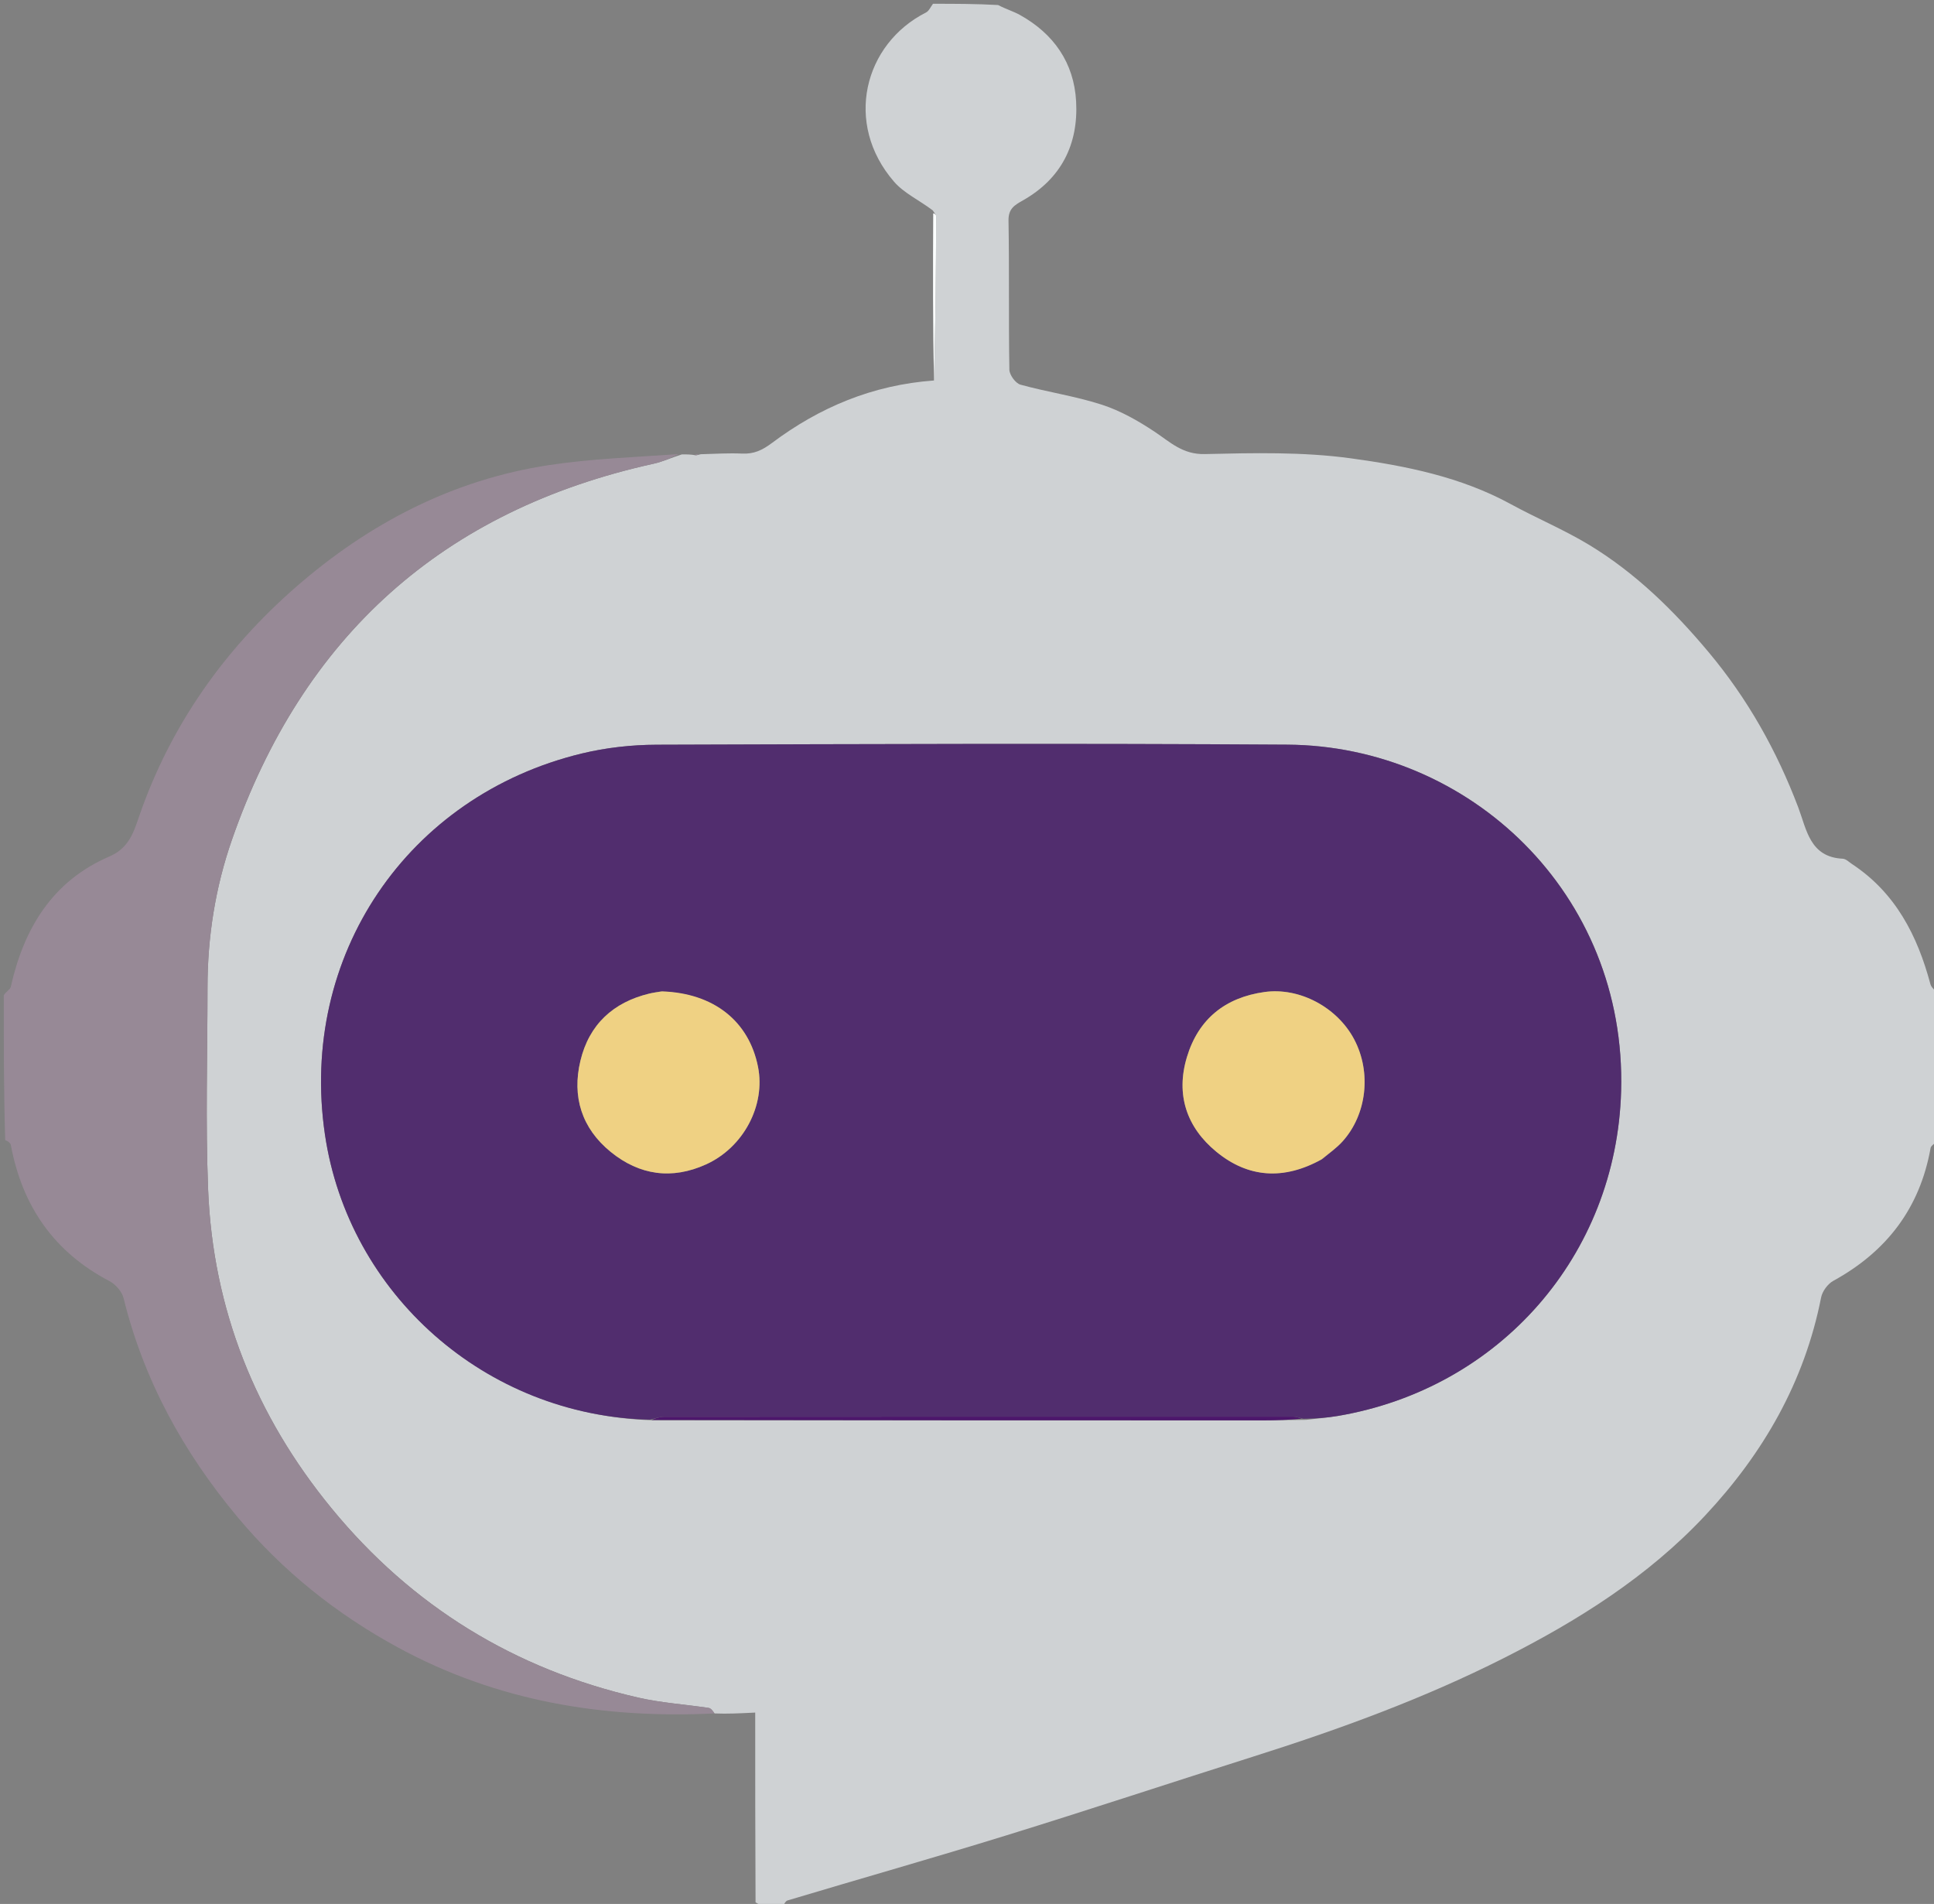 <svg version="1.1" id="Layer_1" xmlns="http://www.w3.org/2000/svg" xmlns:xlink="http://www.w3.org/1999/xlink" x="0px" y="0px"
	 width="100%" viewBox="0 0 512 504" enable-background="new 0 0 512 504" xml:space="preserve">
<rect x="0" y="0" width="512" height="504" fill="#808080" stroke="none"/>
<path fill="#CFD2D4" opacity="1" stroke="none" 
	d="
M207,505 
	C205.933,505 204.867,505 203.186,504.759 
	C201.751,504.353 200.931,504.19 200.022,503.563 
	C199.932,486.43 199.932,469.76 199.932,453.34 
	C195.929,453.541 192.523,453.712 189.162,453.568 
	C188.68,452.859 188.194,452.197 187.622,452.111 
	C181.402,451.172 175.065,450.774 168.956,449.376 
	C136.25,441.887 109.08,425.236 87.772,399.269 
	C67.639,374.734 56.357,346.585 55.096,314.841 
	C54.389,297.052 54.938,279.213 54.937,261.397 
	C54.937,248.004 57.012,234.894 61.406,222.282 
	C80.155,168.462 117.203,135.052 173.042,122.749 
	C175.465,122.216 177.77,121.147 180.508,120.286 
	C181.897,120.27 182.909,120.295 184.022,120.495 
	C184.441,120.545 184.759,120.42 185.537,120.239 
	C189.483,120.129 192.977,119.91 196.453,120.071 
	C199.56,120.214 201.762,119.209 204.353,117.268 
	C216.936,107.838 231.009,101.892 247.254,100.721 
	C247.68,86.059 247.786,71.662 247.846,57.265 
	C247.848,56.856 247.366,56.445 246.959,55.714 
	C243.402,52.997 239.348,51.165 236.7,48.113 
	C223.329,32.707 228.708,11.617 245.141,3.313 
	C245.945,2.907 246.389,1.787 247,1 
	C252.688,1 258.376,1 264.241,1.333 
	C266.289,2.42 268.265,2.987 270.014,3.96 
	C278.981,8.95 284.323,16.625 284.889,26.833 
	C285.517,38.181 280.968,47.294 270.814,53.039 
	C268.567,54.31 266.934,55.242 266.989,58.405 
	C267.217,71.554 266.995,84.711 267.217,97.86 
	C267.24,99.245 268.859,101.467 270.145,101.822 
	C277.282,103.794 284.692,104.855 291.714,107.133 
	C296.628,108.728 301.322,111.397 305.655,114.276 
	C309.81,117.038 313.082,120.333 318.946,120.198 
	C331.833,119.903 344.896,119.586 357.608,121.324 
	C372.159,123.313 386.766,126.236 399.998,133.471 
	C406.83,137.207 414.08,140.221 420.724,144.25 
	C432.996,151.693 443.115,161.627 452.323,172.623 
	C462.667,184.974 470.371,198.723 476.062,213.729 
	C478.287,219.598 479.128,226.895 487.841,227.314 
	C488.688,227.355 489.514,228.209 490.315,228.738 
	C501.814,236.336 507.609,247.638 511.048,260.512 
	C511.298,261.449 512.331,262.176 513,263 
	C513,276.021 513,289.042 512.659,302.236 
	C511.898,302.9 511.195,303.339 511.098,303.887 
	C508.266,319.839 499.441,331.319 485.339,339.057 
	C483.871,339.863 482.437,341.814 482.114,343.455 
	C477.707,365.832 466.811,384.727 451.395,401.196 
	C436.218,417.408 417.698,429.021 398.084,438.929 
	C376.806,449.678 354.458,457.817 331.749,465.002 
	C309.953,471.898 288.252,479.098 266.412,485.848 
	C247.17,491.796 227.789,497.294 208.494,503.071 
	C207.86,503.261 207.492,504.337 207,505 
M345.747,375.853 
	C348.55,375.515 351.372,375.291 354.152,374.821 
	C397.003,367.569 427.947,332.301 429.169,288.842 
	C430.642,236.478 388.958,197.437 340.807,197.121 
	C285.144,196.755 229.477,196.959 173.812,197.138 
	C167.197,197.16 160.424,197.909 154.001,199.464 
	C107.816,210.647 79.079,253.068 86.018,300.285 
	C92.217,342.465 128.5,374.79 172.978,375.965 
	C226.801,375.975 280.624,375.988 334.447,375.986 
	C337.94,375.986 341.434,375.863 345.747,375.853 
z"/>
<path fill="#978996" opacity="1" stroke="none" 
	d="
M189.162,453.568 
	C159.735,455.003 131.555,450.34 105.439,436.152 
	C89.121,427.287 74.844,415.91 62.879,401.58 
	C48.563,384.432 38.08,365.411 32.713,343.626 
	C32.287,341.899 30.6,339.973 28.983,339.127 
	C14.261,331.427 5.887,319.254 2.873,303.114 
	C2.77,302.56 2.143,302.104 1.38,301.801 
	C1,289.312 1,276.625 1,263.469 
	C1.64,262.416 2.703,261.926 2.858,261.234 
	C6.318,245.719 13.925,233.175 28.999,226.703 
	C34.109,224.509 35.39,220.288 36.795,216.203 
	C45.109,192.038 59.443,171.854 78.462,155.29 
	C97.682,138.553 119.9,126.951 145.431,123.103 
	C156.589,121.421 167.943,121.037 179.669,120.195 
	C177.77,121.147 175.465,122.216 173.042,122.749 
	C117.203,135.052 80.155,168.462 61.406,222.282 
	C57.012,234.894 54.937,248.004 54.937,261.397 
	C54.938,279.213 54.389,297.052 55.096,314.841 
	C56.357,346.585 67.639,374.734 87.772,399.269 
	C109.08,425.236 136.25,441.887 168.956,449.376 
	C175.065,450.774 181.402,451.172 187.622,452.111 
	C188.194,452.197 188.68,452.859 189.162,453.568 
z"/>
<path fill="#FAFEFF" opacity="1" stroke="none" 
	d="
M200.375,505 
	C200,505 200.009,504.508 200.06,504.267 
	C200.931,504.19 201.751,504.353 202.786,504.759 
	C202.25,505 201.5,505 200.375,505 
z"/>
<path fill="#512D6E" opacity="1" stroke="none" 
	d="
M172.061,375.806 
	C128.5,374.79 92.217,342.465 86.018,300.285 
	C79.079,253.068 107.816,210.647 154.001,199.464 
	C160.424,197.909 167.197,197.16 173.812,197.138 
	C229.477,196.959 285.144,196.755 340.807,197.121 
	C388.958,197.437 430.642,236.478 429.169,288.842 
	C427.947,332.301 397.003,367.569 354.152,374.821 
	C351.372,375.291 348.55,375.515 345.02,375.57 
	C343.639,375.188 342.985,375.003 342.331,375.003 
	C286.834,374.993 231.337,374.992 175.841,375.034 
	C174.58,375.035 173.321,375.537 172.061,375.806 
M350.141,306.774 
	C351.9,305.251 353.838,303.891 355.389,302.179 
	C361.878,295.013 363.101,283.813 358.491,275.114 
	C353.992,266.623 344.02,261.304 334.754,262.6 
	C324.356,264.054 317.256,269.747 314.221,279.818 
	C311.218,289.78 314.147,298.438 322.03,304.902 
	C330.446,311.804 339.839,312.456 350.141,306.774 
M174.871,262.466 
	C173.889,262.645 172.895,262.776 171.925,263.009 
	C162.326,265.315 155.967,271.203 153.665,280.774 
	C151.373,290.301 153.999,298.683 161.688,304.931 
	C169.3,311.117 177.872,312.332 186.913,308.231 
	C196.84,303.728 202.689,292.63 200.679,282.442 
	C198.293,270.344 189.011,262.896 174.871,262.466 
z"/>
<path fill="#4D176C" opacity="1" stroke="none" 
	d="
M172.519,375.885 
	C173.321,375.537 174.58,375.035 175.841,375.034 
	C231.337,374.992 286.834,374.993 342.331,375.003 
	C342.985,375.003 343.639,375.188 344.61,375.542 
	C341.434,375.863 337.94,375.986 334.447,375.986 
	C280.624,375.988 226.801,375.975 172.519,375.885 
z"/>
<path fill="#FCFFFF" opacity="1" stroke="none" 
	d="
M247.254,100.721 
	C246.955,86.312 246.981,71.638 247.058,56.499 
	C247.366,56.445 247.848,56.856 247.846,57.265 
	C247.786,71.662 247.68,86.059 247.254,100.721 
z"/>
<path fill="#978996" opacity="1" stroke="none" 
	d="
M184.022,120.495 
	C184.112,120.248 184.303,120.176 184.786,120.199 
	C184.759,120.42 184.441,120.545 184.022,120.495 
z"/>
<path fill="#EFD183" opacity="1" stroke="none" 
	d="
M349.808,306.935 
	C339.839,312.456 330.446,311.804 322.03,304.902 
	C314.147,298.438 311.218,289.78 314.221,279.818 
	C317.256,269.747 324.356,264.054 334.754,262.6 
	C344.02,261.304 353.992,266.623 358.491,275.114 
	C363.101,283.813 361.878,295.013 355.389,302.179 
	C353.838,303.891 351.9,305.251 349.808,306.935 
z"/>
<path fill="#EFD183" opacity="1" stroke="none" 
	d="
M175.282,262.429 
	C189.011,262.896 198.293,270.344 200.679,282.442 
	C202.689,292.63 196.84,303.728 186.913,308.231 
	C177.872,312.332 169.3,311.117 161.688,304.931 
	C153.999,298.683 151.373,290.301 153.665,280.774 
	C155.967,271.203 162.326,265.315 171.925,263.009 
	C172.895,262.776 173.889,262.645 175.282,262.429 
z"/>
</svg>